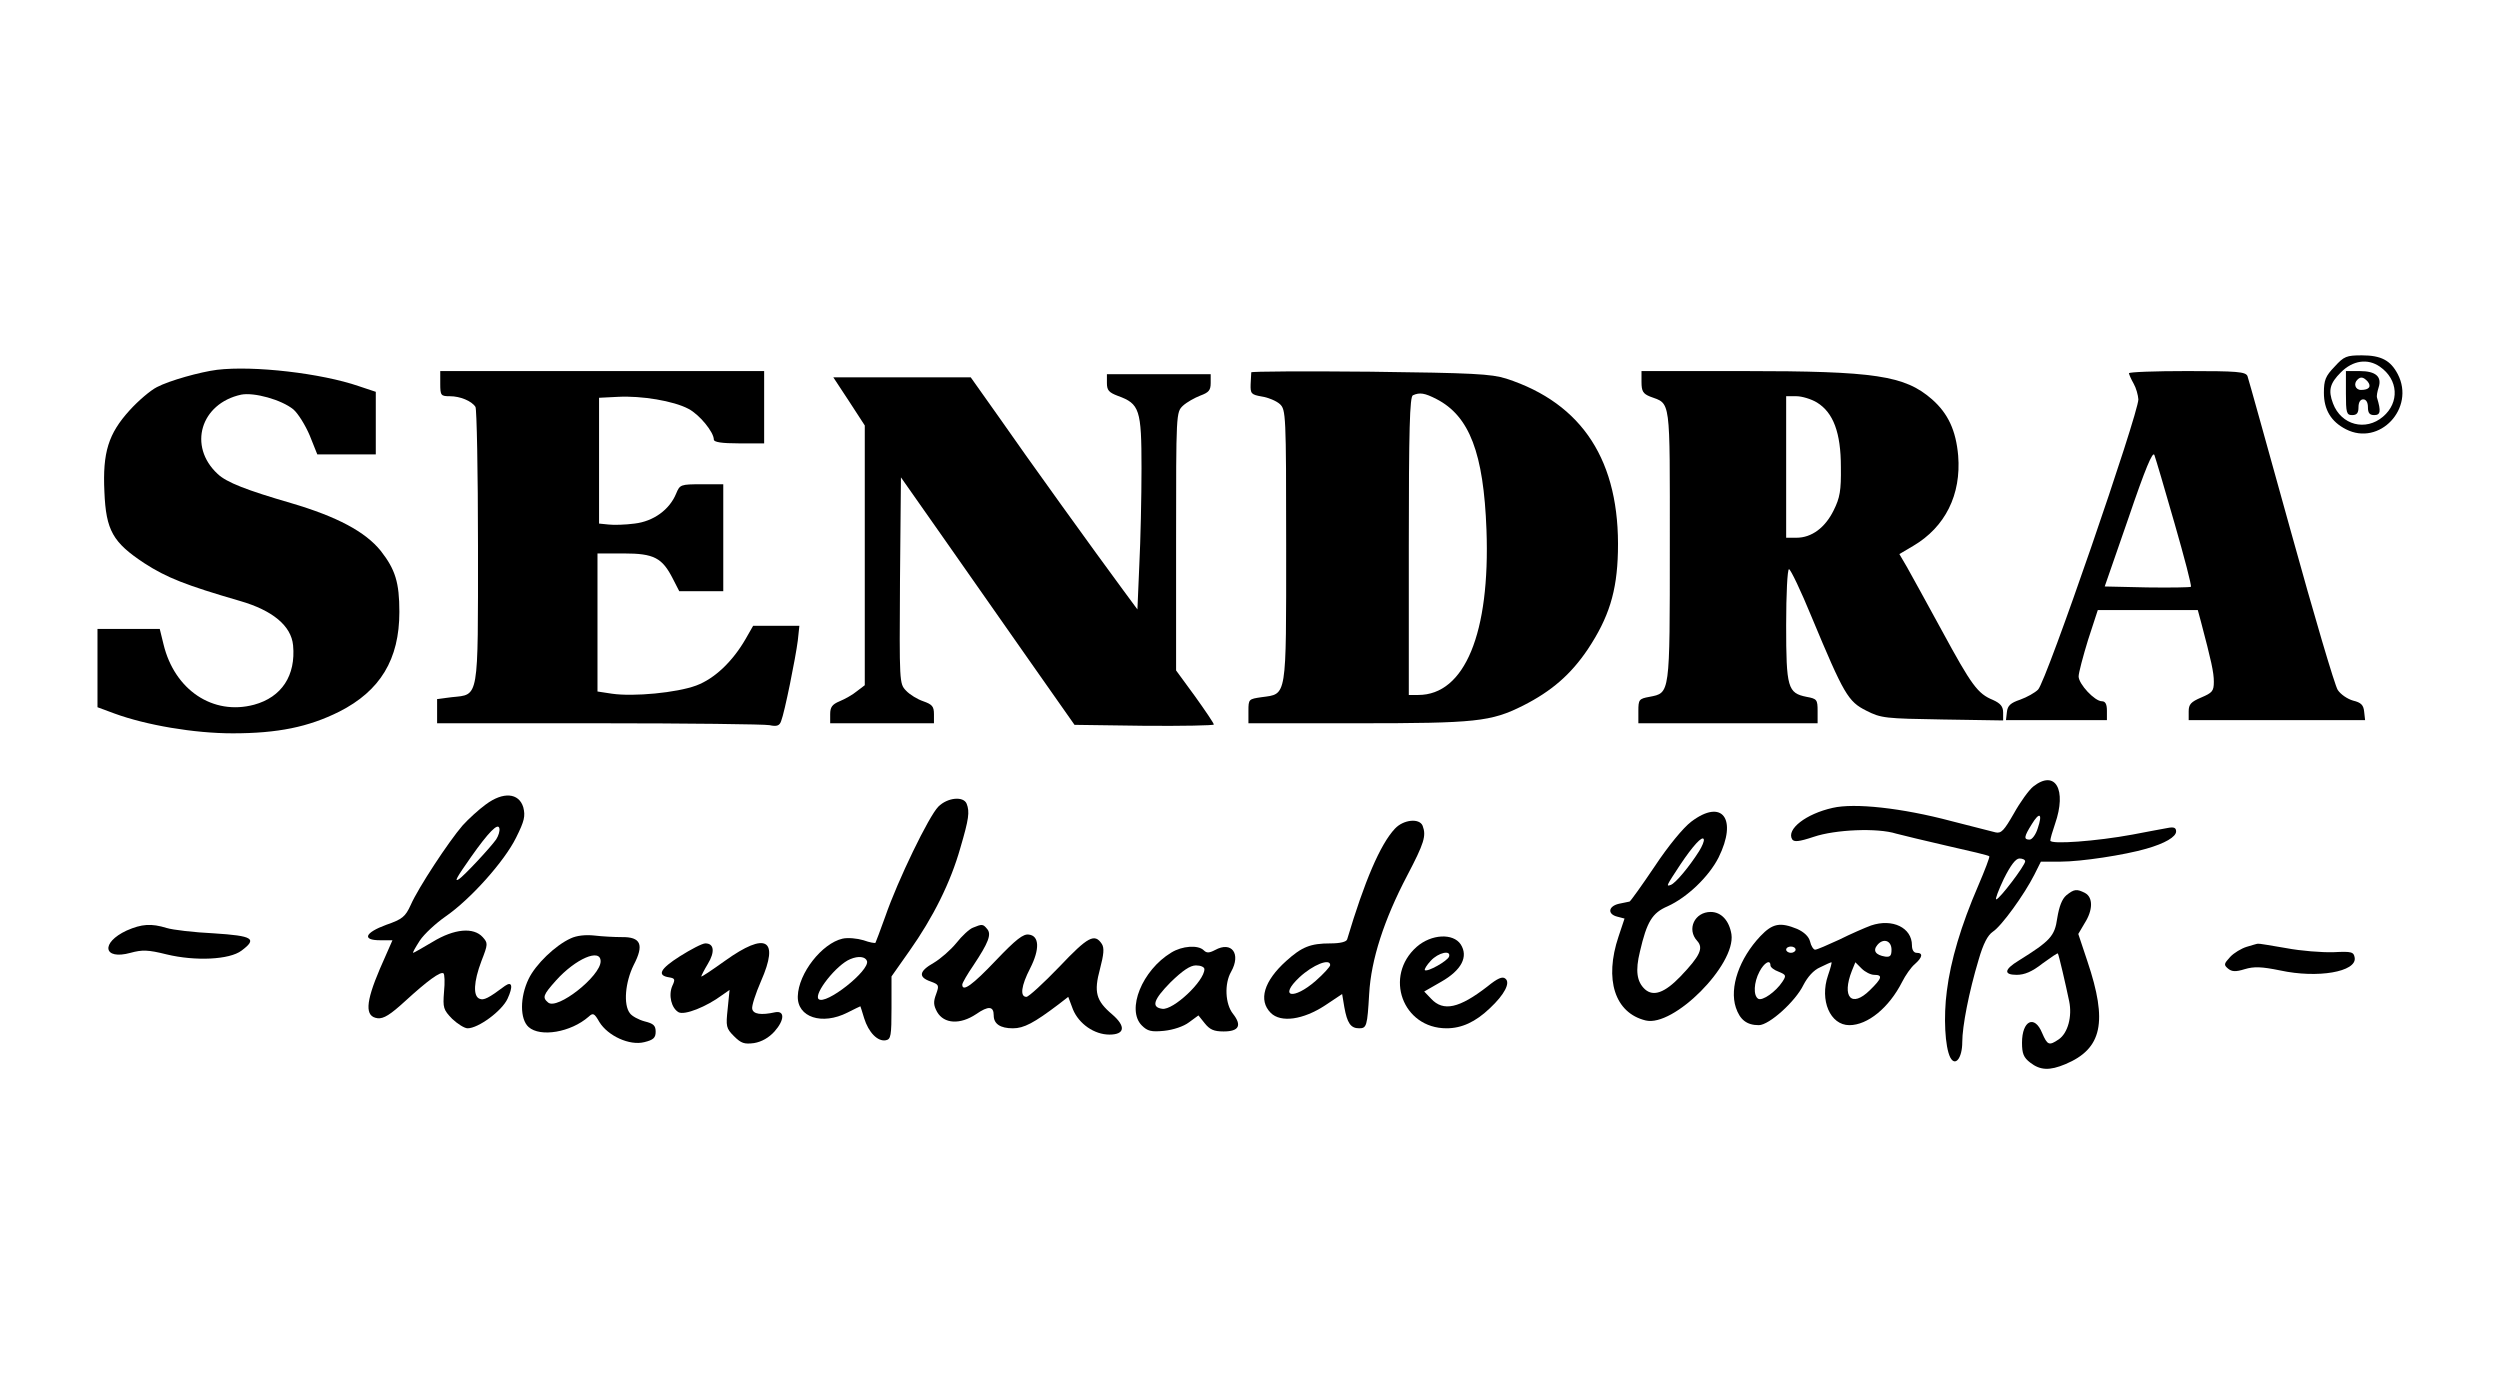 <?xml version="1.0" standalone="no"?>
<!DOCTYPE svg PUBLIC "-//W3C//DTD SVG 20010904//EN"
 "http://www.w3.org/TR/2001/REC-SVG-20010904/DTD/svg10.dtd">
<svg version="1.0" xmlns="http://www.w3.org/2000/svg"
 width="795pt" height="439pt" viewBox="0 0 795 439"
 preserveAspectRatio="xMidYMid meet">

<g transform="translate(0,439) scale(0.1,-0.1)"
fill="#000000" stroke="none">
<path d="M7424 3224 c-29 -30 -34 -43 -34 -83 0 -54 23 -92 70 -116 107 -55
221 67 165 175 -23 44 -53 60 -114 60 -49 0 -57 -3 -87 -36z m144 0 c59 -41
63 -114 10 -159 -55 -47 -133 -27 -159 42 -16 42 -10 64 25 99 38 38 85 45
124 18z"/>
<path d="M7460 3140 c0 -63 2 -70 20 -70 15 0 20 7 20 25 0 16 6 25 15 25 9 0
15 -9 15 -25 0 -18 5 -25 20 -25 20 0 22 12 9 55 -2 6 1 20 5 33 11 34 -9 52
-60 52 l-44 0 0 -70z m69 37 c13 -16 5 -27 -21 -27 -18 0 -25 20 -11 33 10 10
19 8 32 -6z"/>
<path d="M690 3214 c-54 -7 -151 -34 -191 -55 -20 -10 -59 -43 -87 -74 -67
-74 -86 -133 -80 -259 5 -123 27 -161 127 -227 71 -46 132 -70 304 -120 104
-30 163 -79 169 -141 9 -96 -36 -165 -124 -189 -131 -35 -253 47 -288 192
l-12 49 -99 0 -99 0 0 -124 0 -125 54 -20 c101 -37 253 -63 376 -63 143 0 241
20 339 69 130 66 191 166 191 317 0 94 -13 135 -59 194 -49 61 -139 109 -285
152 -141 41 -206 66 -234 93 -95 88 -54 224 75 252 41 8 128 -16 166 -47 15
-13 38 -50 52 -83 l24 -60 93 0 93 0 0 99 0 100 -54 18 c-119 41 -334 66 -451
52z"/>
<path d="M1400 3170 c0 -38 2 -40 31 -40 32 0 69 -15 81 -34 4 -6 8 -205 8
-442 0 -493 4 -472 -83 -481 l-47 -6 0 -38 0 -39 514 0 c282 0 527 -3 543 -6
23 -5 32 -2 37 13 11 27 46 201 53 256 l5 47 -73 0 -74 0 -24 -42 c-41 -71
-98 -126 -157 -148 -62 -23 -199 -36 -268 -26 l-46 7 0 220 0 219 84 0 c96 0
122 -14 156 -81 l20 -39 70 0 70 0 0 170 0 170 -69 0 c-67 0 -69 -1 -81 -30
-21 -51 -72 -88 -132 -95 -30 -4 -67 -5 -83 -3 l-30 3 0 200 0 200 60 3 c75 4
177 -13 224 -38 35 -18 81 -74 81 -98 0 -8 25 -12 80 -12 l80 0 0 115 0 115
-515 0 -515 0 0 -40z"/>
<path d="M3979 3206 c0 -3 -1 -21 -2 -38 -1 -30 2 -33 36 -39 20 -3 46 -14 57
-24 19 -18 20 -31 20 -450 0 -490 3 -471 -78 -482 -41 -6 -42 -6 -42 -44 l0
-39 348 0 c376 0 423 5 525 56 91 46 152 99 206 179 67 101 93 183 96 310 7
288 -112 472 -355 551 -48 15 -105 18 -432 22 -208 2 -378 1 -379 -2z m589
-85 c105 -54 150 -172 159 -416 12 -328 -69 -525 -217 -525 l-30 0 0 474 c0
370 3 475 13 479 22 10 38 7 75 -12z"/>
<path d="M5220 3175 c0 -29 5 -37 27 -46 67 -25 63 2 63 -473 0 -479 1 -469
-65 -482 -33 -6 -35 -9 -35 -45 l0 -39 285 0 285 0 0 39 c0 36 -2 39 -35 45
-60 12 -65 29 -65 228 0 99 4 178 9 178 5 0 38 -69 72 -152 103 -247 116 -269
174 -298 47 -24 60 -25 243 -28 l192 -3 0 25 c0 19 -8 29 -32 40 -49 20 -68
46 -163 221 -48 88 -98 179 -111 202 l-24 41 44 26 c102 60 153 163 143 287
-7 80 -32 134 -83 179 -87 76 -181 90 -600 90 l-324 0 0 -35z m558 -65 c52
-32 76 -96 76 -205 1 -75 -3 -98 -23 -138 -27 -55 -70 -87 -118 -87 l-33 0 0
225 0 225 33 0 c17 0 47 -9 65 -20z"/>
<path d="M6770 3203 c1 -5 7 -19 15 -33 8 -14 14 -36 15 -50 0 -46 -293 -898
-319 -923 -10 -10 -35 -24 -57 -32 -30 -10 -40 -19 -42 -39 l-3 -26 160 0 161
0 0 30 c0 21 -5 30 -16 30 -23 0 -74 55 -74 79 0 11 14 64 30 116 l31 95 159
0 159 0 10 -37 c33 -125 41 -161 41 -191 0 -30 -5 -35 -40 -50 -33 -14 -40
-22 -40 -44 l0 -28 281 0 280 0 -3 27 c-2 21 -10 29 -35 35 -18 5 -40 20 -49
34 -9 13 -76 240 -149 504 -73 263 -135 486 -138 494 -6 14 -33 16 -192 16
-102 0 -185 -3 -185 -7z m145 -477 c31 -108 55 -199 52 -202 -2 -2 -65 -3
-139 -2 l-135 3 76 219 c53 156 77 213 82 199 4 -11 33 -108 64 -217z"/>
<path d="M3520 3172 c0 -23 6 -30 35 -41 69 -25 75 -43 75 -230 0 -91 -3 -230
-7 -308 l-6 -141 -45 61 c-88 119 -307 423 -395 550 l-90 127 -218 0 -219 0
50 -76 50 -77 0 -413 0 -413 -25 -19 c-13 -11 -38 -25 -55 -32 -24 -10 -30
-19 -30 -41 l0 -29 165 0 165 0 0 29 c0 25 -6 31 -34 41 -18 6 -43 21 -55 34
-21 22 -21 26 -19 351 l3 327 132 -188 c73 -104 197 -281 276 -394 l144 -205
221 -3 c122 -1 222 1 222 4 0 4 -27 44 -60 90 l-60 82 0 411 c0 409 0 410 22
431 12 11 37 25 55 32 27 10 33 17 33 40 l0 28 -165 0 -165 0 0 -28z"/>
<path d="M6466 1889 c-14 -11 -42 -50 -62 -86 -31 -54 -40 -64 -58 -60 -11 3
-75 19 -141 36 -158 42 -308 58 -377 42 -85 -19 -148 -68 -129 -100 6 -9 21
-8 69 8 68 23 202 29 262 10 19 -5 93 -23 163 -39 71 -16 131 -30 133 -33 2
-2 -14 -44 -35 -93 -55 -127 -88 -239 -100 -335 -11 -83 -6 -179 11 -212 16
-30 38 -1 38 49 0 50 21 159 52 262 15 52 29 78 45 89 28 18 100 118 132 181
l21 42 63 0 c65 0 203 21 272 41 60 17 95 38 95 55 0 12 -7 15 -27 11 -16 -3
-66 -12 -112 -21 -113 -21 -261 -32 -261 -19 0 6 7 30 15 53 38 109 1 174 -69
119z m14 -133 c-6 -20 -18 -36 -26 -36 -19 0 -18 9 7 49 25 41 35 34 19 -13z
m-40 -105 c0 -13 -82 -121 -92 -121 -4 0 7 29 24 65 22 44 38 65 50 65 10 0
18 -4 18 -9z"/>
<path d="M1545 1832 c-22 -16 -55 -46 -74 -67 -44 -51 -141 -198 -165 -253
-17 -37 -26 -45 -78 -63 -68 -25 -78 -49 -19 -49 l39 0 -40 -91 c-46 -108 -48
-152 -7 -157 19 -2 40 11 88 55 70 64 111 94 121 88 4 -2 5 -29 2 -59 -4 -51
-2 -57 26 -86 17 -16 39 -30 49 -30 34 0 109 55 127 94 18 39 15 57 -8 41 -52
-39 -68 -47 -81 -41 -21 8 -19 54 6 120 21 54 21 57 4 76 -29 32 -90 27 -159
-15 -32 -19 -60 -35 -62 -35 -3 0 7 17 21 39 14 21 51 55 81 76 80 55 188 176
225 251 27 54 30 69 23 97 -14 46 -64 50 -119 9z m33 -111 c-18 -26 -104 -118
-119 -127 -15 -9 -8 4 39 71 55 78 86 110 90 91 2 -9 -3 -24 -10 -35z"/>
<path d="M2984 1825 c-30 -30 -129 -234 -169 -350 -16 -44 -30 -82 -31 -83 -1
-2 -19 1 -38 8 -20 6 -50 9 -67 5 -65 -15 -140 -110 -142 -183 -2 -67 77 -93
158 -52 22 11 40 20 41 20 0 0 6 -17 12 -38 14 -45 43 -75 69 -70 16 3 18 14
18 103 l0 100 57 81 c75 106 131 218 162 328 27 92 30 114 20 140 -10 25 -61
20 -90 -9z m-227 -491 c10 -30 -132 -142 -154 -121 -16 17 58 110 101 127 26
11 48 8 53 -6z"/>
<path d="M5378 1777 c-25 -19 -73 -77 -116 -142 -41 -61 -77 -111 -80 -112 -4
-1 -19 -4 -34 -7 -34 -8 -37 -33 -5 -41 l23 -6 -19 -57 c-46 -137 -12 -243 86
-267 89 -22 287 177 273 274 -7 43 -32 71 -66 71 -51 0 -77 -55 -43 -92 21
-23 9 -48 -53 -113 -50 -52 -86 -65 -113 -41 -26 24 -31 59 -16 120 22 95 39
123 88 144 62 28 131 94 162 155 61 123 12 189 -87 114z m25 -94 c-31 -49 -75
-102 -90 -107 -16 -6 -14 -3 30 64 40 60 71 94 75 81 2 -5 -5 -22 -15 -38z"/>
<path d="M4436 1755 c-47 -50 -97 -168 -152 -352 -2 -8 -22 -13 -53 -13 -64 0
-91 -11 -141 -56 -71 -64 -89 -125 -49 -165 32 -32 103 -22 173 24 l54 36 7
-42 c9 -50 20 -67 47 -67 24 0 26 7 32 110 6 108 47 235 121 376 54 103 61
126 49 158 -10 25 -61 20 -88 -9z m-206 -434 c0 -5 -21 -28 -46 -50 -71 -62
-119 -52 -52 11 43 40 98 62 98 39z"/>
<path d="M6571 1543 c-14 -12 -23 -36 -29 -73 -8 -57 -22 -72 -123 -135 -46
-28 -48 -45 -6 -45 25 0 49 10 82 36 26 19 48 34 49 32 3 -4 25 -99 36 -152
10 -48 -4 -101 -33 -121 -31 -21 -36 -19 -53 20 -24 59 -64 40 -64 -31 0 -34
5 -47 26 -63 32 -25 62 -26 112 -5 117 49 135 134 70 327 l-29 87 20 34 c27
42 27 82 2 96 -27 14 -35 13 -60 -7z"/>
<path d="M5950 1447 c-19 -7 -65 -27 -101 -45 -37 -17 -71 -32 -77 -32 -5 0
-13 12 -16 26 -4 16 -19 30 -41 40 -54 22 -78 18 -117 -23 -67 -71 -99 -163
-78 -227 13 -39 35 -56 73 -56 33 0 117 76 142 128 13 25 32 47 53 56 18 9 34
16 36 16 2 0 -3 -19 -11 -42 -27 -79 7 -158 68 -158 58 0 126 55 168 138 10
20 28 46 40 56 25 22 27 36 6 36 -9 0 -15 9 -15 24 0 56 -62 86 -130 63z m65
-77 c0 -19 -4 -24 -20 -22 -31 5 -40 19 -25 37 19 23 45 14 45 -15z m-305 0
c0 -5 -7 -10 -15 -10 -8 0 -15 5 -15 10 0 6 7 10 15 10 8 0 15 -4 15 -10z
m-80 -50 c0 -6 12 -15 26 -20 24 -10 25 -12 12 -32 -21 -32 -64 -62 -77 -54
-16 10 -14 52 4 86 15 29 35 40 35 20z m330 -30 c28 0 25 -11 -14 -49 -58 -57
-90 -22 -57 62 l11 27 20 -20 c11 -11 29 -20 40 -20z"/>
<path d="M403 1431 c-84 -39 -75 -95 12 -71 37 10 55 10 115 -5 91 -22 200
-17 238 12 51 38 37 47 -88 55 -63 3 -131 11 -150 17 -49 15 -79 13 -127 -8z"/>
<path d="M3094 1440 c-11 -4 -35 -26 -53 -49 -18 -22 -50 -50 -72 -63 -46 -26
-50 -45 -10 -59 27 -10 28 -12 18 -40 -9 -24 -9 -35 3 -57 22 -38 73 -41 124
-7 39 27 56 26 56 -4 0 -27 21 -41 61 -41 35 0 67 17 145 76 l31 24 15 -40
c19 -46 68 -80 116 -80 49 0 53 26 9 64 -52 44 -59 71 -39 145 12 46 14 66 6
79 -23 35 -44 24 -135 -72 -51 -53 -98 -96 -105 -96 -21 0 -17 35 12 91 31 61
29 103 -4 107 -18 3 -41 -15 -105 -82 -74 -78 -107 -102 -107 -77 0 5 16 33
36 62 47 71 58 98 43 115 -13 16 -16 16 -45 4z"/>
<path d="M1815 1406 c-49 -22 -112 -83 -134 -129 -28 -58 -28 -128 0 -153 37
-33 134 -17 191 33 14 13 18 11 34 -17 27 -44 96 -76 143 -64 29 7 36 14 36
33 0 20 -7 26 -35 33 -19 5 -41 17 -47 26 -21 27 -15 98 12 153 34 65 23 90
-38 89 -23 0 -62 2 -87 5 -28 3 -56 0 -75 -9z m95 -73 c0 -47 -138 -156 -167
-131 -19 16 -16 24 25 70 62 69 142 104 142 61z"/>
<path d="M4505 1379 c-105 -93 -45 -259 95 -259 48 0 92 20 138 64 46 43 66
81 49 94 -9 8 -25 1 -57 -25 -89 -69 -140 -81 -179 -39 l-22 23 54 31 c65 37
87 80 62 119 -24 36 -93 33 -140 -8z m103 -31 c-5 -14 -69 -50 -77 -43 -2 3 6
16 19 30 24 26 65 35 58 13z"/>
<path d="M2162 1349 c-63 -40 -74 -61 -34 -67 18 -3 20 -6 10 -27 -13 -30 -3
-71 20 -84 19 -10 88 17 139 55 l23 16 -6 -60 c-6 -56 -5 -62 20 -87 23 -23
33 -26 64 -22 24 4 47 17 65 37 32 36 33 67 2 61 -45 -10 -70 -6 -73 11 -2 9
11 49 28 88 59 134 16 158 -114 65 -42 -30 -76 -53 -76 -50 0 2 9 20 21 40 23
38 20 65 -8 65 -10 0 -46 -19 -81 -41z"/>
<path d="M7144 1379 c-16 -5 -40 -19 -52 -32 -20 -22 -21 -25 -7 -37 12 -10
24 -11 53 -2 30 9 54 8 113 -4 120 -26 243 -4 237 40 -3 19 -9 21 -68 18 -36
-1 -103 4 -150 13 -47 8 -87 15 -90 14 -3 0 -19 -5 -36 -10z"/>
<path d="M3725 1361 c-93 -56 -144 -182 -94 -232 18 -18 30 -21 71 -17 29 3
62 14 79 27 l30 22 20 -25 c16 -20 29 -26 60 -26 49 0 59 19 30 56 -25 31 -28
96 -6 134 32 57 2 98 -51 69 -19 -10 -27 -10 -36 -1 -18 18 -69 14 -103 -7z
m105 -53 c0 -38 -99 -131 -134 -126 -36 5 -28 29 26 84 39 38 63 54 81 54 15
0 27 -5 27 -12z"/>
</g>
</svg>
